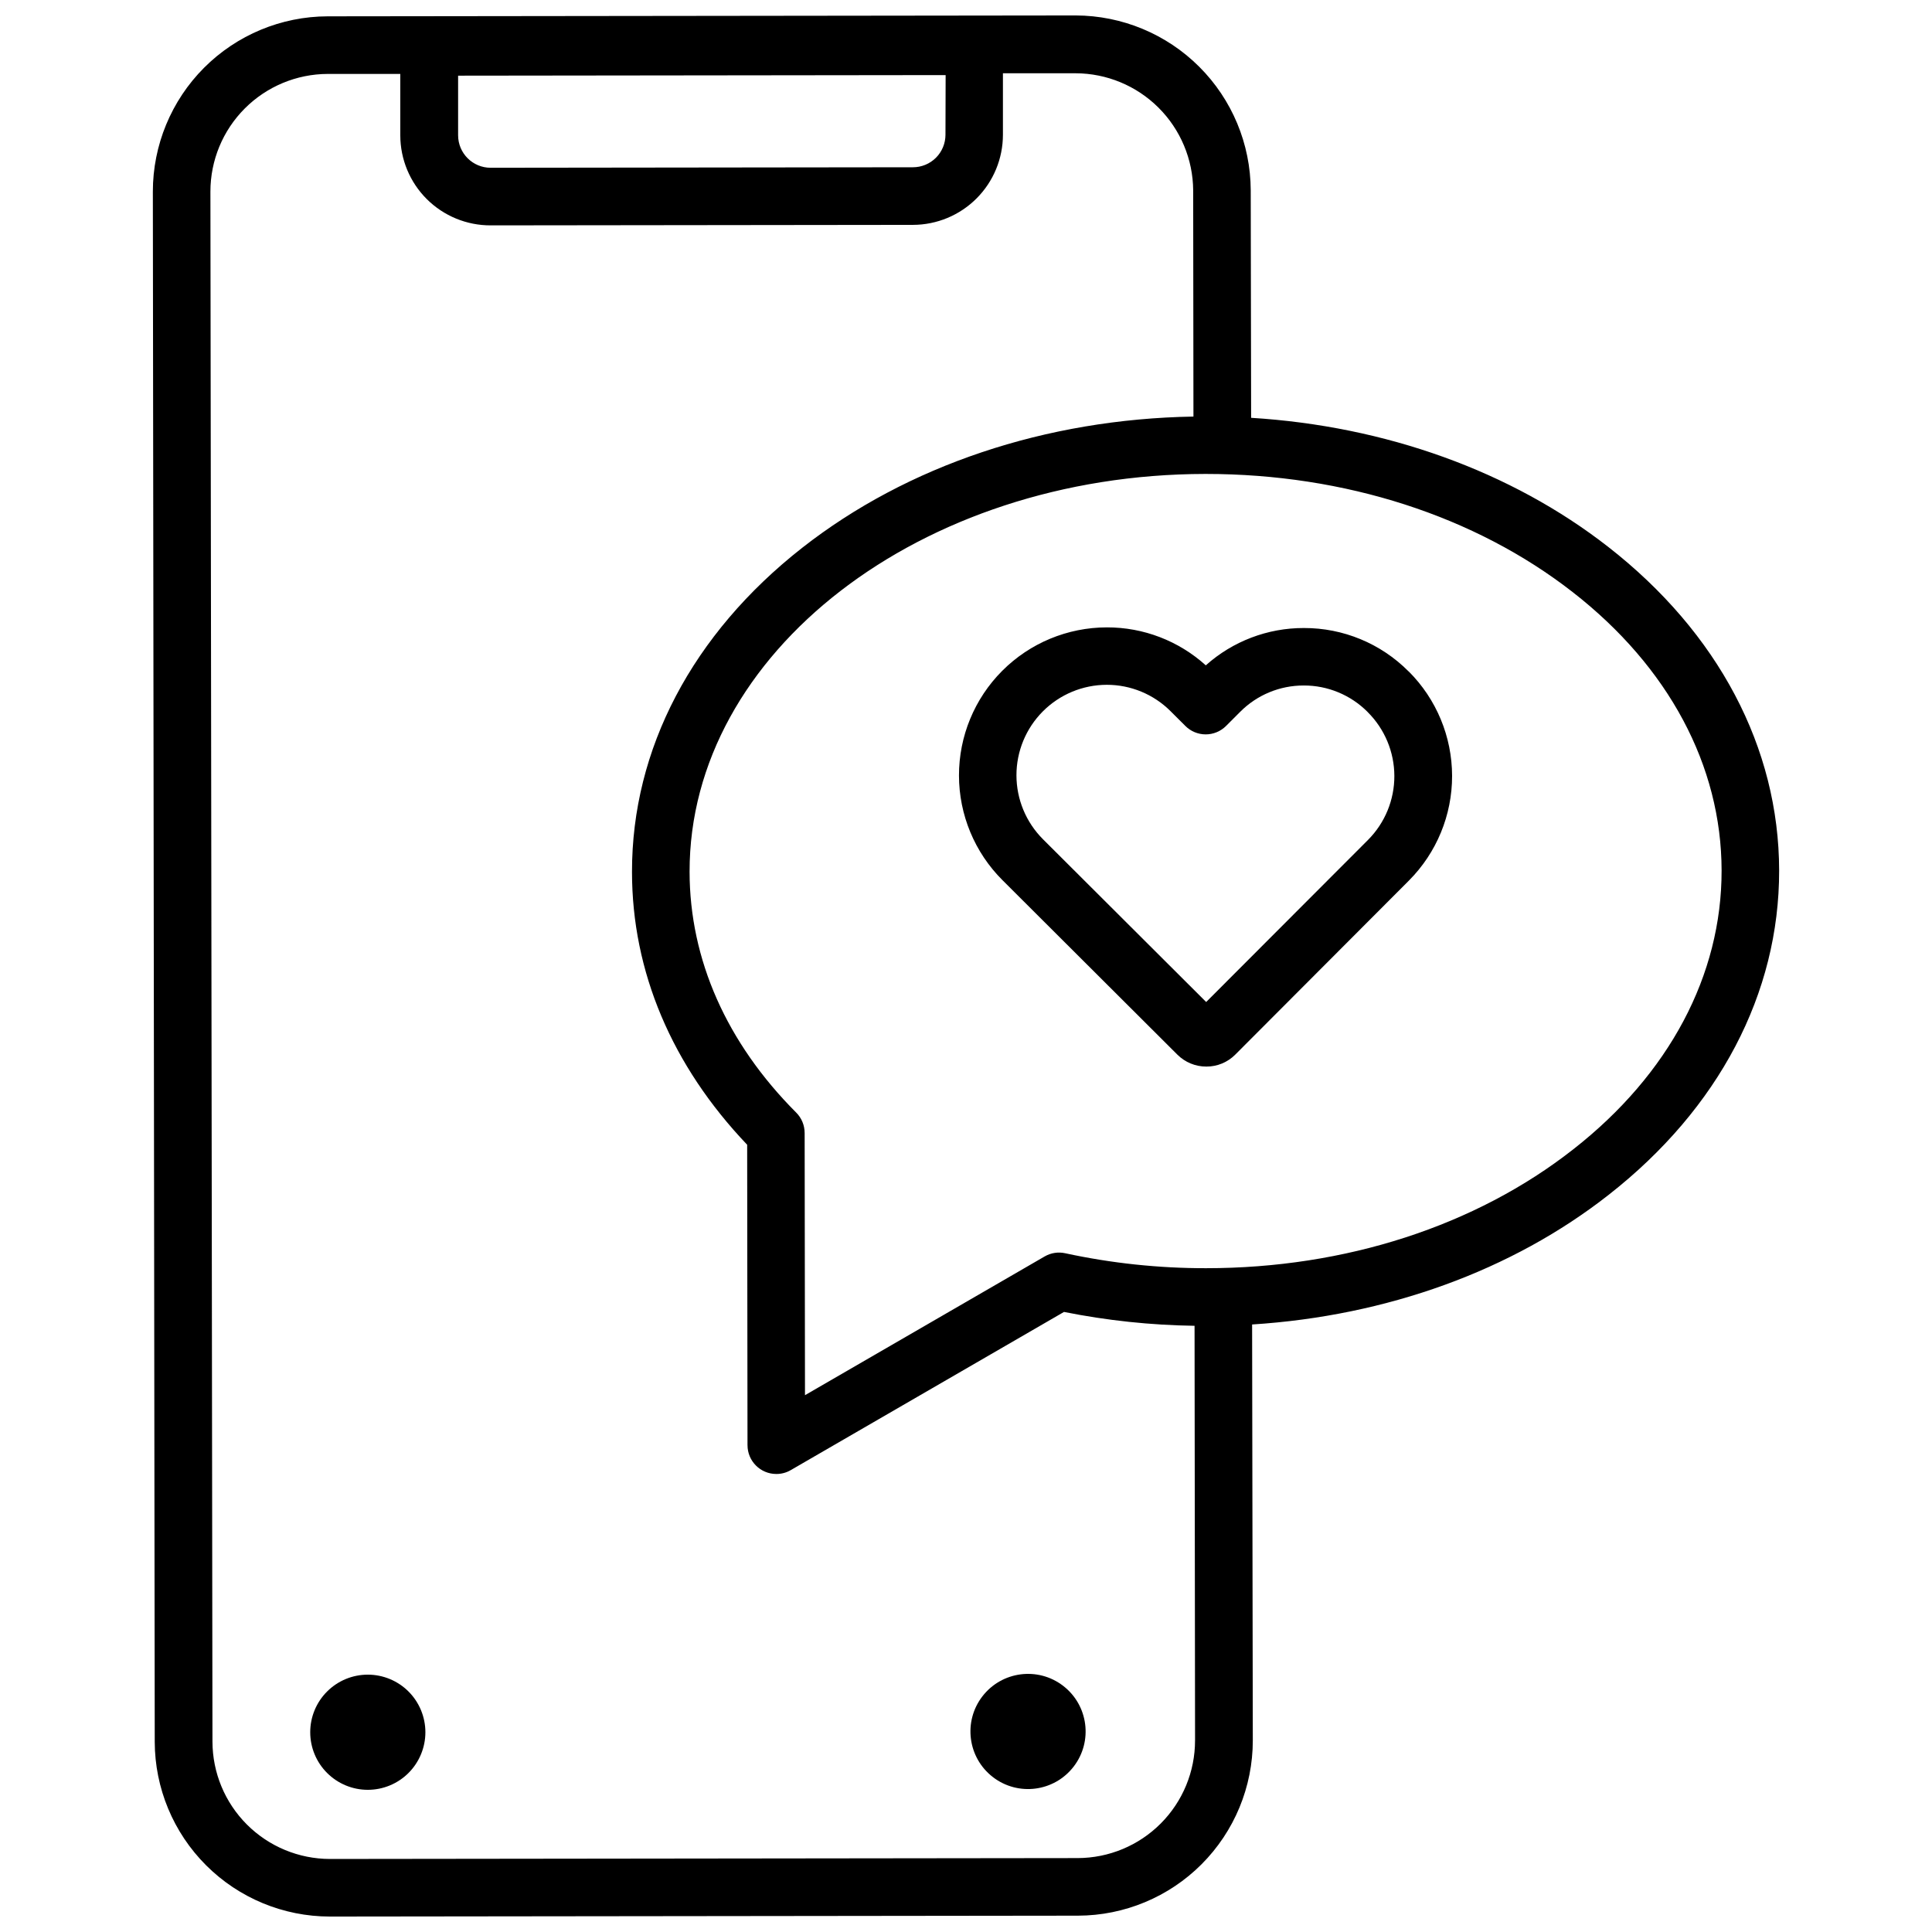 <?xml version="1.0" encoding="UTF-8"?>
<!-- Uploaded to: ICON Repo, www.iconrepo.com, Generator: ICON Repo Mixer Tools -->
<svg width="800px" height="800px" version="1.1" viewBox="144 144 512 512" xmlns="http://www.w3.org/2000/svg">
 <defs>
  <clipPath id="a">
   <path d="m184 148.09h432v503.81h-432z"/>
  </clipPath>
 </defs>
 <path d="m241.47 587.8c-4.047 0-7.926 1.609-10.789 4.469-2.863 2.863-4.469 6.746-4.469 10.793s1.605 7.926 4.469 10.789c2.863 2.863 6.742 4.469 10.789 4.469s7.93-1.605 10.793-4.469c2.859-2.863 4.469-6.742 4.469-10.789s-1.609-7.93-4.469-10.793c-2.863-2.859-6.746-4.469-10.793-4.469z"/>
 <path d="m425.74 590.76c6.684 5.137 7.934 14.719 2.797 21.398-5.137 6.68-14.719 7.934-21.398 2.797-6.684-5.141-7.934-14.719-2.797-21.402 5.141-6.68 14.719-7.93 21.398-2.793"/>
 <g clip-path="url(#a)">
  <path d="m570.17 288.91c-25.727-20.062-59.004-31.996-94.609-34.184l-0.105-60.305c-0.047-12.281-4.949-24.043-13.641-32.723-8.688-8.68-20.457-13.57-32.738-13.605h-0.062l-198.18 0.234c-12.297 0.027-24.082 4.934-32.766 13.641s-13.562 20.504-13.562 32.801l0.5 410.82c0.023 12.285 4.922 24.059 13.617 32.742 8.691 8.684 20.473 13.562 32.762 13.574h0.062l198.23-0.234c12.297-0.027 24.082-4.934 32.766-13.641 8.684-8.707 13.562-20.5 13.562-32.801l-0.184-110.23c35.668-2.269 68.883-14.242 94.551-34.406 29.137-22.828 45.16-53.328 45.117-85.883-0.039-32.551-16.133-63.043-45.32-85.801zm-175.61-109.21c0 2.289-0.906 4.484-2.523 6.102-1.621 1.617-3.816 2.527-6.106 2.523l-111.91 0.133c-4.75 0-8.605-3.844-8.617-8.598v-15.809l129.2-0.152zm35.047 456.71-198.18 0.234h-0.004c-8.242-0.012-16.145-3.289-21.977-9.113-5.836-5.824-9.121-13.723-9.141-21.969l-0.543-410.8c0-8.254 3.273-16.168 9.102-22.012s13.738-9.137 21.988-9.16h19.227v16.277h0.004c0.004 6.344 2.531 12.422 7.023 16.898 4.492 4.473 10.582 6.977 16.922 6.961l111.91-0.133c6.332-0.012 12.398-2.535 16.867-7.016 4.473-4.481 6.981-10.551 6.981-16.883v-16.277h19.238c8.238 0.016 16.137 3.285 21.977 9.098 5.84 5.809 9.145 13.691 9.203 21.93l0.07 59.949c-39.117 0.66-75.82 12.949-103.68 34.773-29.125 22.84-45.148 53.34-45.109 85.883 0 26.449 10.559 51.363 30.52 72.32l0.09 79.625 0.004 0.004c0.004 4.211 3.418 7.621 7.629 7.621 1.344 0.008 2.664-0.344 3.824-1.02l72.422-41.926 0.004 0.004c11.395 2.277 22.973 3.508 34.59 3.672l0.133 109.87h-0.004c0.012 8.258-3.258 16.18-9.09 22.027-5.828 5.848-13.742 9.145-21.996 9.164zm131.36-187.86c-25.91 20.348-60.48 31.535-97.348 31.535-12.551 0.016-25.07-1.312-37.336-3.965-1.855-0.406-3.801-0.102-5.441 0.852l-63.512 36.766-0.09-69.504-0.004 0.004c0-2.019-0.801-3.957-2.227-5.383-18.465-18.504-28.242-40.582-28.262-63.848-0.07-57.988 61.211-105.31 136.62-105.41h0.215c36.785 0 71.305 11.121 97.207 31.324 25.434 19.809 39.41 46.004 39.453 73.758 0.035 27.75-13.891 54-39.273 73.867z"/>
 </g>
 <path d="m517.29 321.93-0.062-0.062 0.004 0.004c-7.328-7.348-17.285-11.465-27.66-11.438h-0.051c-9.582-0.02-18.832 3.504-25.973 9.891-7.188-6.5-16.539-10.09-26.227-10.062-10.406 0.012-20.379 4.152-27.727 11.52-7.348 7.363-11.469 17.348-11.453 27.75 0.012 10.402 4.16 20.375 11.527 27.723l46.34 46.227c2.035 2.035 4.801 3.18 7.68 3.172 2.891 0.016 5.66-1.137 7.691-3.191l46.023-46.125v-0.004c7.324-7.359 11.43-17.324 11.418-27.711-0.016-10.383-4.144-20.34-11.488-27.68zm-10.723 44.629-42.918 42.984-43.246-43.133v-0.004c-4.496-4.488-7.023-10.578-7.031-16.93-0.008-6.356 2.508-12.449 6.992-16.949s10.574-7.035 16.926-7.047c6.348-0.012 12.441 2.508 16.93 7l3.918 3.906h-0.004c1.43 1.43 3.371 2.234 5.391 2.234 2.023 0 3.965-0.805 5.394-2.234l3.703-3.703c4.461-4.508 10.543-7.035 16.887-7.019 6.34-0.02 12.422 2.5 16.898 6.988l0.062 0.07h-0.004c4.5 4.477 7.035 10.555 7.055 16.898s-2.481 12.438-6.953 16.938z"/>
</svg>